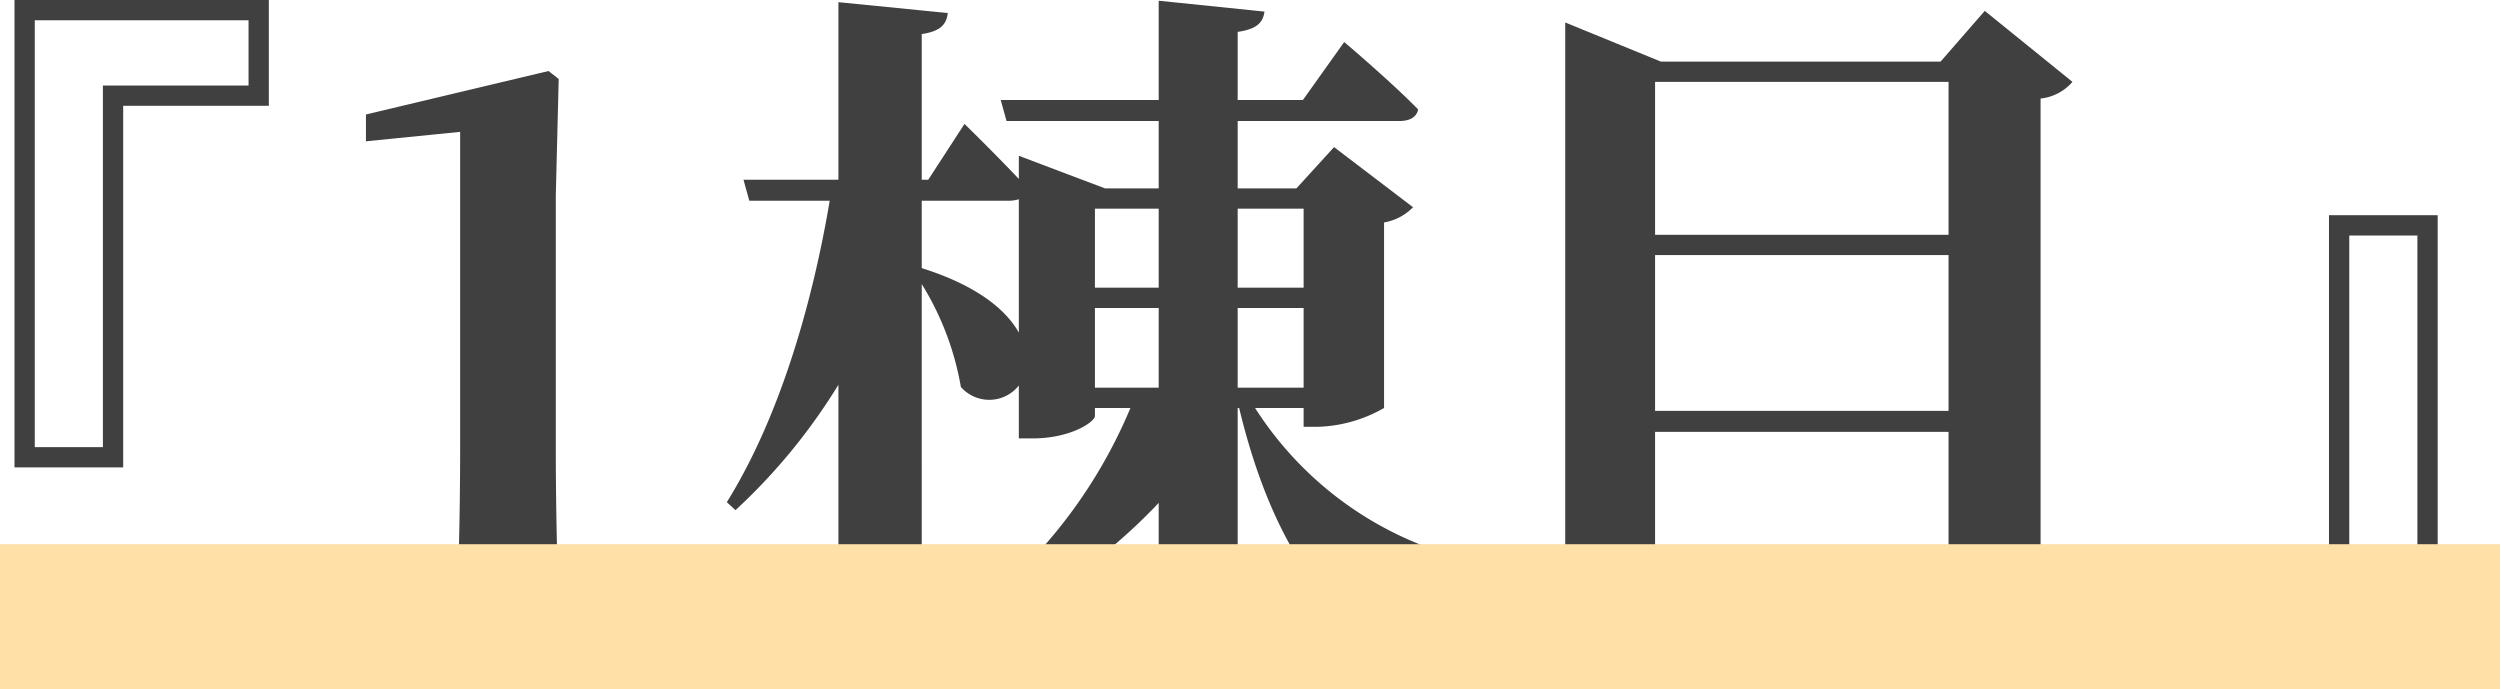 <svg xmlns="http://www.w3.org/2000/svg" width="138" height="38.04" viewBox="0 0 138 38.04">
  <g id="fisrt_build-bigt" transform="translate(-345 -1208.96)">
    <path id="パス_1951" data-name="パス 1951" d="M38.84-28.2v-5.84H24.8v25.8h6V-28.2Zm-1.12-4.72v3.6H29.68V-9.36H25.92V-32.92ZM54.8-1.96q-.12-3.72-.12-7.44V-23.24l.16-6.44-.56-.44L44.2-27.72v1.48l5.2-.52V-9.4q0,3.72-.12,7.44l-5.92.72V0H60.52V-1.24ZM84.44-12.64v-4.4h3.52v4.4Zm3.52-9.88v4.36H84.44v-4.36Zm8,0v4.36H92.32v-4.36Zm-3.64,9.88v-4.4h3.64v4.4ZM74.88-22.96h4.84a2.027,2.027,0,0,0,.52-.08v7.36c-.72-1.28-2.32-2.6-5.36-3.56ZM95.96-11.52v1.04h.76a7.758,7.758,0,0,0,3.68-1.04V-21.76a2.944,2.944,0,0,0,1.6-.84l-4.36-3.32-2.08,2.28H92.32v-3.72h8.92c.56,0,.96-.2,1.04-.64-1.48-1.52-4.08-3.72-4.08-3.72l-2.28,3.2h-3.6v-3.76c1.12-.16,1.4-.56,1.48-1.12L87.96-34v5.48H79.24l.32,1.16h8.4v3.72H85l-4.76-1.8v1.28c-1.28-1.36-3-3.04-3-3.04l-2,3.08h-.36v-8.04c1.08-.16,1.36-.56,1.44-1.16l-6.04-.6v9.8H65.04l.32,1.16H69.8c-1,5.92-2.84,12.08-5.68,16.64l.48.44a32.553,32.553,0,0,0,5.68-6.92V3.56h.92c1.72,0,3.68-.92,3.68-1.36V-18.36a15.9,15.9,0,0,1,2.16,5.68,2.082,2.082,0,0,0,3.2-.08v2.92H81c2.12,0,3.44-.92,3.44-1.24v-.44H86.4A27.662,27.662,0,0,1,76.44.68l.36.56A30.666,30.666,0,0,0,87.96-6.28V3.48h.84c1.64,0,3.52-1.08,3.52-1.6v-13.4h.08C93.72-6.04,95.84-1.88,99.08.84c.6-2.36,1.88-3.84,3.6-4.28l.08-.4a19.278,19.278,0,0,1-9.48-7.68ZM115.36-1.4v-8.8h16.2v8.8Zm16.2-18.56v8.6h-16.2v-8.6Zm0-9.56v8.44h-16.2v-8.44Zm2-3.92-2.44,2.8H115.68L110.4-32.8V3.48h.84c2.16,0,4.12-1.2,4.12-1.84V-.28h16.2V3.08h.76c1.88,0,4.28-1.16,4.32-1.56V-28.6a2.708,2.708,0,0,0,1.76-.92ZM144.52-2.2V3.64h14.04v-25.8h-6V-2.2Zm1.12,4.72v-3.6h8.04V-21.04h3.76V2.52Z" transform="translate(321 1243)" fill="#3f403f"/>
    <path id="パス_1950" data-name="パス 1950" d="M0,0H138V8H0Z" transform="translate(345 1239)" fill="#ffe0a7" style="mix-blend-mode: multiply;isolation: isolate"/>
  </g>
</svg>

